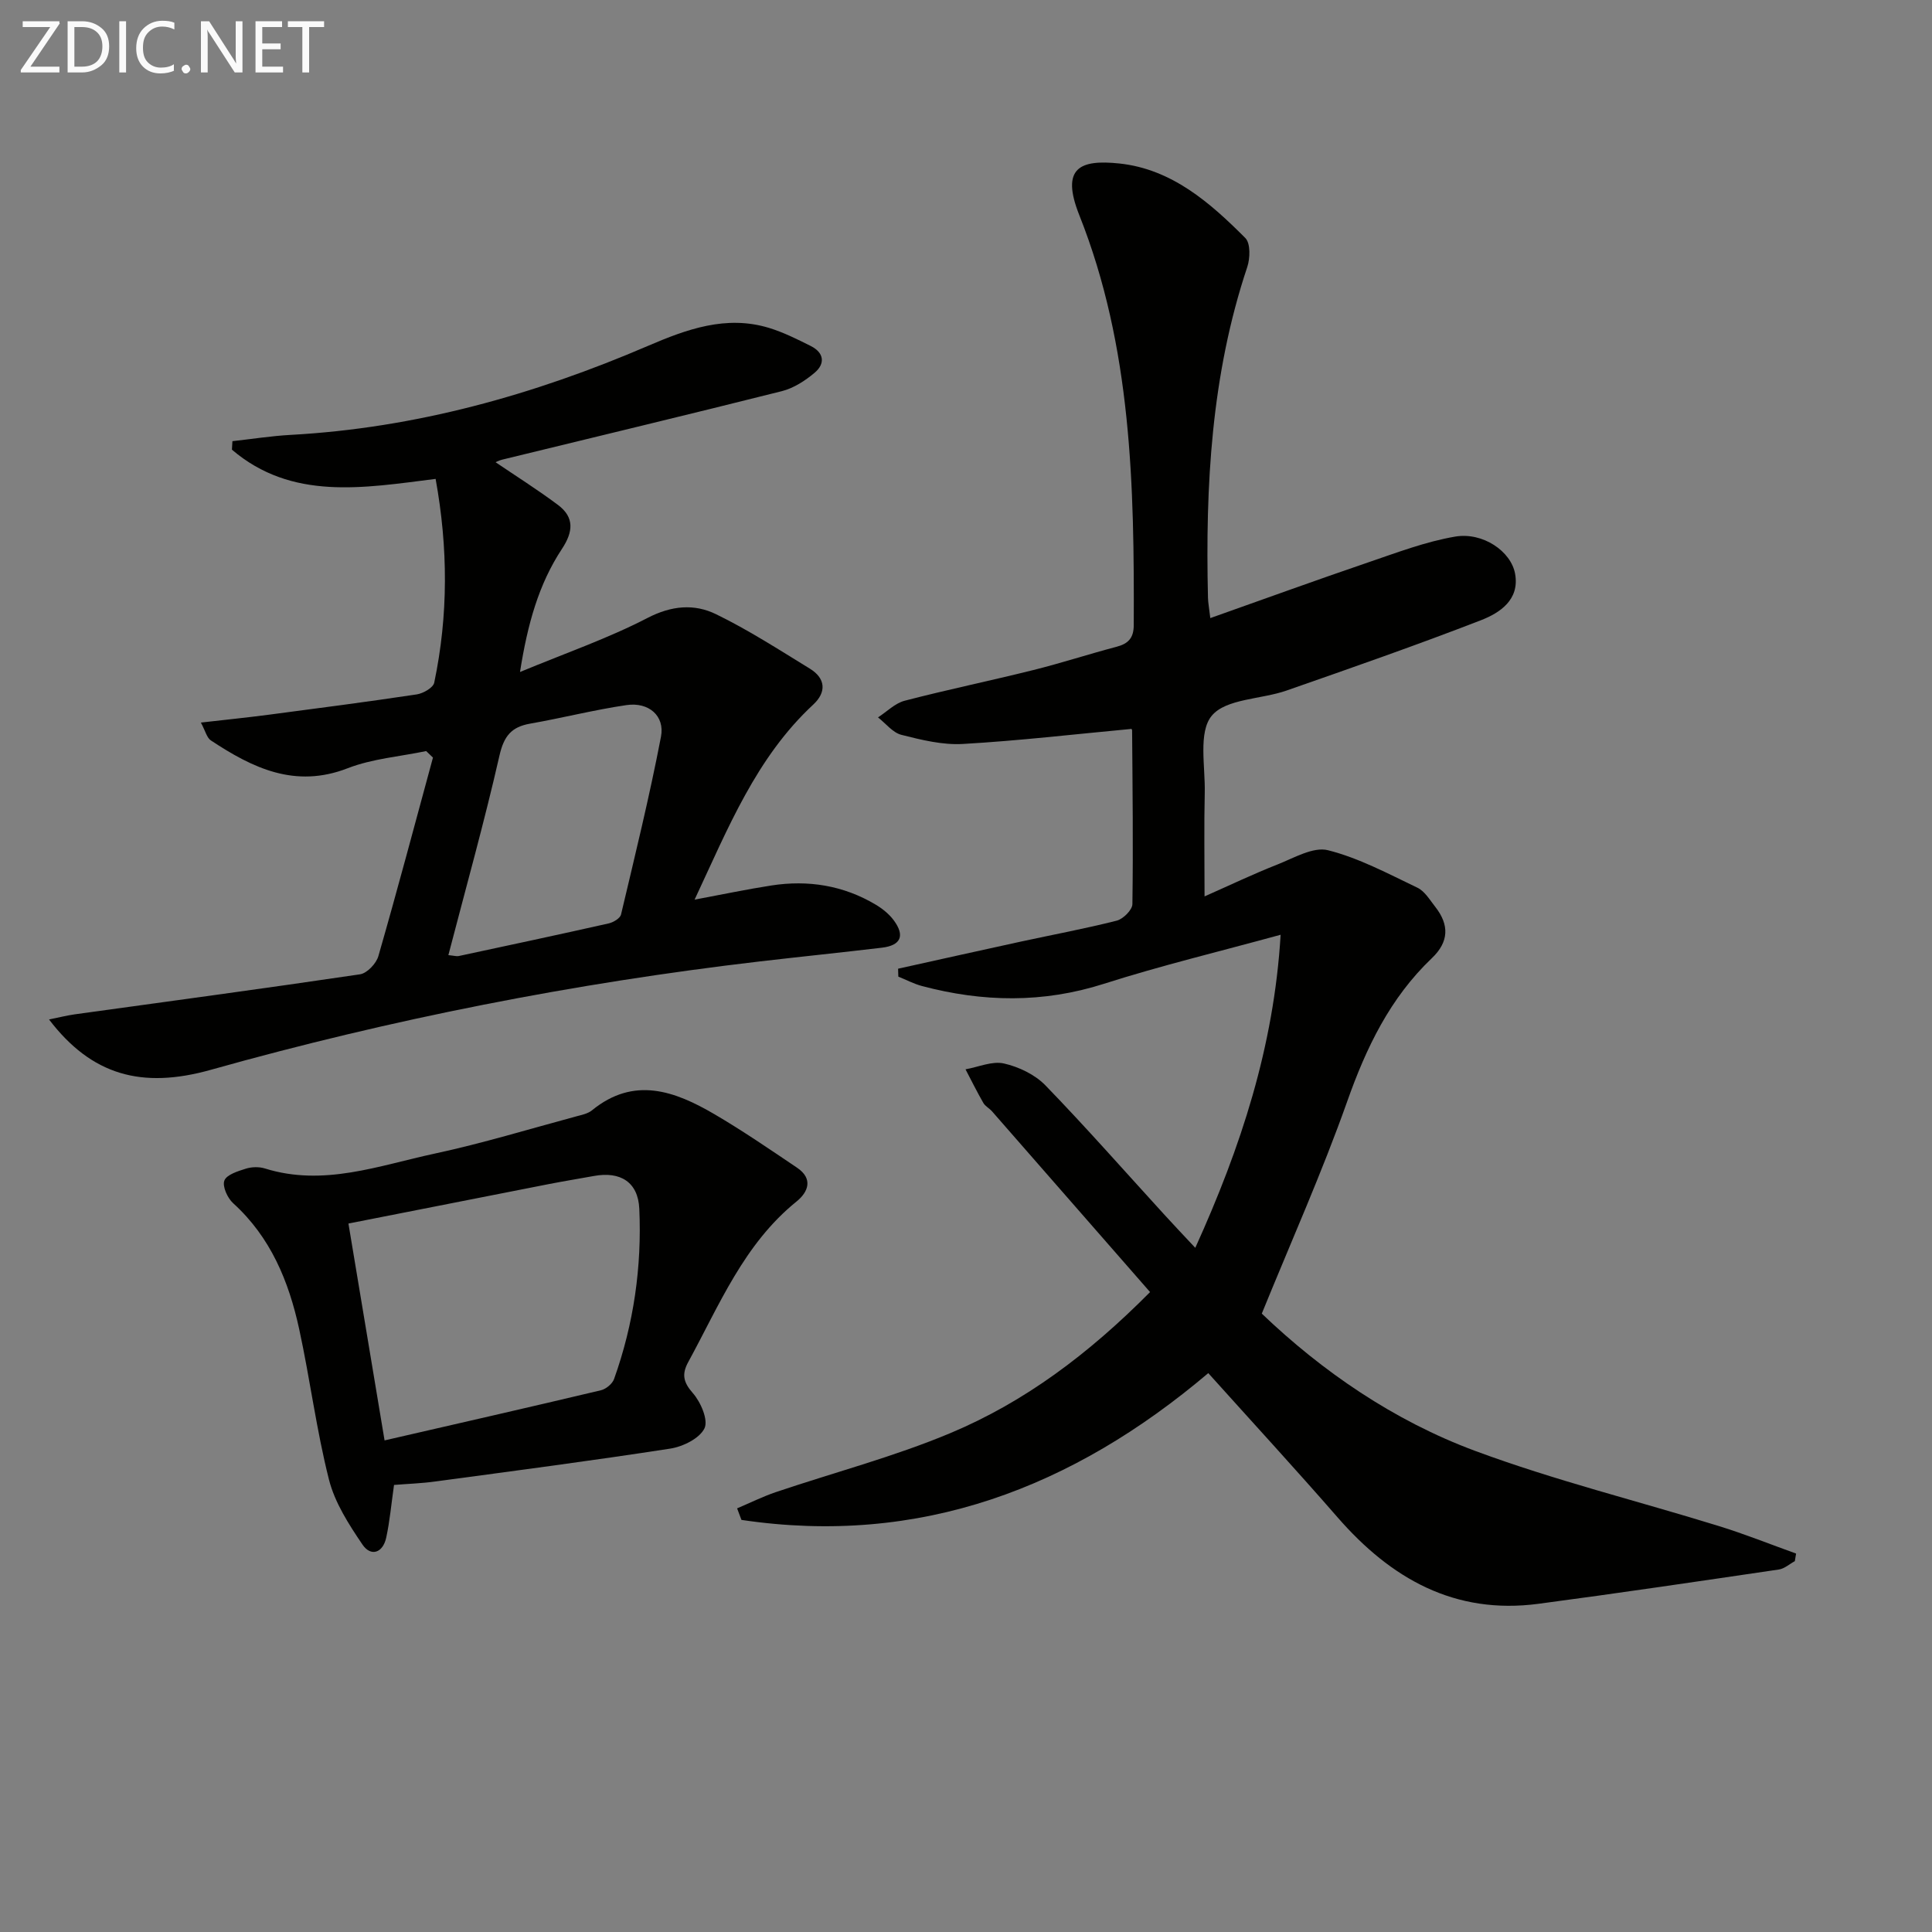 <svg enable-background="new 0 0 400 400" viewBox="0 0 400 400" xmlns="http://www.w3.org/2000/svg"><rect x="0" y="0" width="400" height="400" fill="#808080" stroke="none"/><path d="m238.11 267.51c-11.09-12.69-21.91-25.07-32.73-37.43-.55-.62-1.39-1.04-1.79-1.73-1.31-2.28-2.47-4.63-3.69-6.96 2.67-.47 5.52-1.76 7.95-1.21 3.08.7 6.43 2.3 8.6 4.54 8.44 8.71 16.46 17.84 24.65 26.8 1.98 2.17 4.01 4.31 6.37 6.83 9.45-20.85 16.28-41.66 17.67-64.82-12.68 3.48-24.77 6.38-36.57 10.15-12.64 4.04-25.11 3.81-37.71.46-1.68-.45-3.25-1.29-4.87-1.94-.02-.55-.03-1.09-.05-1.64 8.45-1.87 16.9-3.76 25.36-5.6 6.64-1.44 13.33-2.68 19.91-4.35 1.33-.34 3.22-2.22 3.24-3.41.18-11.99.03-23.98-.06-35.97 0-.26-.34-.52-.19-.31-11.81 1.1-23.31 2.45-34.86 3.11-4.2.24-8.57-.84-12.72-1.89-1.8-.46-3.24-2.37-4.84-3.61 1.83-1.18 3.52-2.93 5.52-3.45 8.83-2.3 17.77-4.14 26.62-6.35 5.79-1.44 11.47-3.3 17.24-4.82 2.45-.64 3.56-1.83 3.57-4.47.12-28.82-.41-57.58-11.27-84.89-3.92-9.86.16-11.56 8.3-10.7 10.82 1.15 18.75 8.08 26.07 15.43 1.09 1.09 1.01 4.19.4 6.01-7.45 22.28-8.68 45.27-8.13 68.48.02.95.21 1.9.48 4.2 11.21-3.97 21.91-7.86 32.68-11.53 5.93-2.02 11.87-4.29 18-5.34 5.73-.98 11.6 3.03 12.43 7.72.95 5.36-3.15 8.07-7.1 9.6-13.29 5.15-26.76 9.85-40.22 14.55-5.26 1.84-12.56 1.66-15.5 5.23-2.81 3.41-1.31 10.49-1.44 15.96-.16 6.81-.04 13.63-.04 21.43 5.21-2.3 10.08-4.64 15.1-6.61 3.41-1.35 7.41-3.72 10.46-2.95 6.42 1.62 12.46 4.87 18.51 7.76 1.53.73 2.58 2.55 3.71 3.98 2.91 3.72 2.83 7.23-.72 10.61-8.65 8.24-13.59 18.51-17.54 29.7-5.19 14.65-11.56 28.89-17.67 43.89 12.46 11.92 27.28 22.16 44.22 28.44 16.45 6.1 33.58 10.34 50.37 15.53 5.41 1.67 10.69 3.79 16.03 5.71-.09.52-.17 1.05-.26 1.57-1.1.59-2.14 1.56-3.31 1.73-16.58 2.44-33.16 4.9-49.77 7.1-17.35 2.3-30.55-5.22-41.59-17.9-8.73-10.02-17.73-19.8-26.77-29.86-28.05 23.76-59.72 35.89-96.65 30.39-.3-.8-.6-1.59-.9-2.39 2.66-1.13 5.26-2.42 7.98-3.35 12.08-4.08 24.49-7.33 36.22-12.25 15.28-6.42 28.5-16.28 41.3-29.18z" fill="#010100"/><path d="m10.15 211.07c2.12-.43 3.7-.83 5.31-1.06 19.7-2.73 39.41-5.37 59.08-8.29 1.46-.22 3.36-2.23 3.8-3.77 3.93-13.65 7.57-27.39 11.3-41.1-.47-.45-.94-.9-1.41-1.35-5.43 1.14-11.13 1.57-16.23 3.55-10.92 4.25-19.71-.05-28.35-5.76-.83-.55-1.11-1.92-2.06-3.69 5.07-.58 9.59-1.04 14.1-1.63 10.2-1.34 20.4-2.67 30.58-4.2 1.34-.2 3.41-1.38 3.63-2.42 2.93-13.95 2.88-27.93.29-42.2-14.98 1.89-29.76 4.53-42.17-6.05.03-.59.07-1.17.1-1.76 4.01-.44 8.02-1.08 12.04-1.3 25.86-1.42 50.33-8.26 74.02-18.44 7.97-3.42 16.16-6.42 25.04-3.71 2.98.91 5.83 2.34 8.63 3.74 2.78 1.39 3.05 3.67.79 5.56-1.95 1.64-4.32 3.17-6.75 3.79-19.28 4.85-38.62 9.47-57.94 14.19-.76.19-1.47.6-1.33.54 4.15 2.82 8.65 5.65 12.9 8.83 3.44 2.57 3.16 5.57.82 9.11-4.8 7.28-7.11 15.52-8.68 25.48 9.48-3.93 18.23-6.96 26.38-11.18 5-2.59 9.69-2.99 14.22-.78 6.7 3.26 13.02 7.35 19.4 11.26 3.3 2.02 3.48 4.88.71 7.45-11.82 10.98-17.61 25.54-24.56 40.38 5.74-1.07 10.79-2.14 15.89-2.93 7.63-1.18 14.92-.02 21.61 3.97 1.39.83 2.76 1.93 3.72 3.22 2.38 3.21 1.49 5.22-2.44 5.69-8.41 1-16.83 1.86-25.25 2.84-38.48 4.5-76.39 11.96-113.68 22.44-14.31 4.02-24.7 1.13-33.51-10.42zm82.68-13.32c1.19.11 1.68.28 2.13.19 10.36-2.22 20.73-4.43 31.07-6.76.97-.22 2.37-1.06 2.55-1.85 2.9-12.24 5.9-24.46 8.27-36.81.83-4.32-2.56-7.21-7.13-6.54-6.69.98-13.28 2.67-19.95 3.84-3.9.68-5.44 2.58-6.36 6.61-3.12 13.7-6.92 27.26-10.58 41.32z" fill="#010100"/><path d="m81.58 307.44c-.58 4.05-.88 7.53-1.62 10.92-.68 3.14-3.16 4.02-4.92 1.42-2.82-4.16-5.72-8.66-6.93-13.44-2.6-10.26-3.92-20.83-6.17-31.18-2.15-9.87-5.9-19-13.67-26.05-1.17-1.06-2.27-3.49-1.82-4.68.46-1.23 2.8-1.95 4.45-2.47 1.21-.38 2.74-.42 3.95-.04 12.15 3.8 23.61-.61 35.15-3.08 9.87-2.12 19.56-5.08 29.32-7.71 1.11-.3 2.38-.55 3.23-1.24 8.71-7.12 17.15-4.01 25.36.79 5.86 3.43 11.47 7.28 17.11 11.08 3.35 2.26 2.37 5-.12 7.01-10.89 8.8-15.97 21.44-22.4 33.21-1.36 2.49-1.07 4.16.94 6.44 1.64 1.86 3.25 5.6 2.41 7.31-1.02 2.09-4.47 3.79-7.09 4.19-16.21 2.51-32.49 4.63-48.75 6.82-2.77.38-5.58.47-8.43.7zm-1.96-9.22c15.48-3.56 30.15-6.9 44.79-10.38 1.06-.25 2.38-1.34 2.73-2.34 4.07-11.39 5.76-23.21 5.22-35.24-.25-5.54-3.93-7.78-9.37-6.79-3.1.56-6.21 1.07-9.3 1.67-13.78 2.7-27.56 5.42-41.55 8.18 2.5 14.96 4.89 29.29 7.48 44.9z" fill="#010100"/><g fill="#fafafa"><path d="m12.4 4.8-6.1 9h6v1.2h-8v-.5l6.1-8.9h-5.7v-1.2h7.6v.4z"/><path d="m14 15v-10.6h3c1.6 0 2.9.5 4 1.4s1.6 2.2 1.6 3.8-.5 3-1.6 3.9-2.4 1.5-4 1.5zm1.4-9.4v8.2h1.6c1.3 0 2.4-.4 3.1-1.1s1.1-1.8 1.1-3.1-.4-2.3-1.2-3-1.8-1-3.1-1z"/><path d="m26.1 4.4v10.6h-1.4v-10.6z"/><path d="m36.1 14.6c-.8.4-1.8.6-2.9.6-1.5 0-2.7-.5-3.6-1.4s-1.4-2.2-1.4-3.8c0-1.7.5-3.1 1.5-4.1s2.3-1.6 3.9-1.6c1 0 1.8.1 2.5.4v1.4c-.8-.4-1.6-.6-2.5-.6-1.2 0-2.1.4-2.9 1.2s-1.1 1.8-1.1 3.2c0 1.3.3 2.3 1 3s1.6 1.1 2.7 1.1c1 0 2-.2 2.7-.7v1.3z"/><path d="m37.6 14.3c0-.2.1-.5.3-.6s.4-.3.6-.3c.3 0 .5.1.6.3s.3.4.3.6-.1.4-.3.6-.4.3-.6.3c-.3 0-.5-.1-.6-.3s-.3-.4-.3-.6z"/><path d="m50.2 15h-1.6l-5.3-8.2c-.2-.2-.3-.5-.4-.7 0 .2.1.7.1 1.5v7.4h-1.4v-10.6h1.7l5.2 8.1c.2.4.4.6.4.7 0-.3-.1-.8-.1-1.5v-7.3h1.4z"/><path d="m58.6 15h-5.7v-10.6h5.5v1.2h-4.1v3.4h3.8v1.2h-3.8v3.6h4.3z"/><path d="m67.1 5.6h-3.1v9.4h-1.4v-9.4h-3v-1.2h7.5z"/></g></svg>